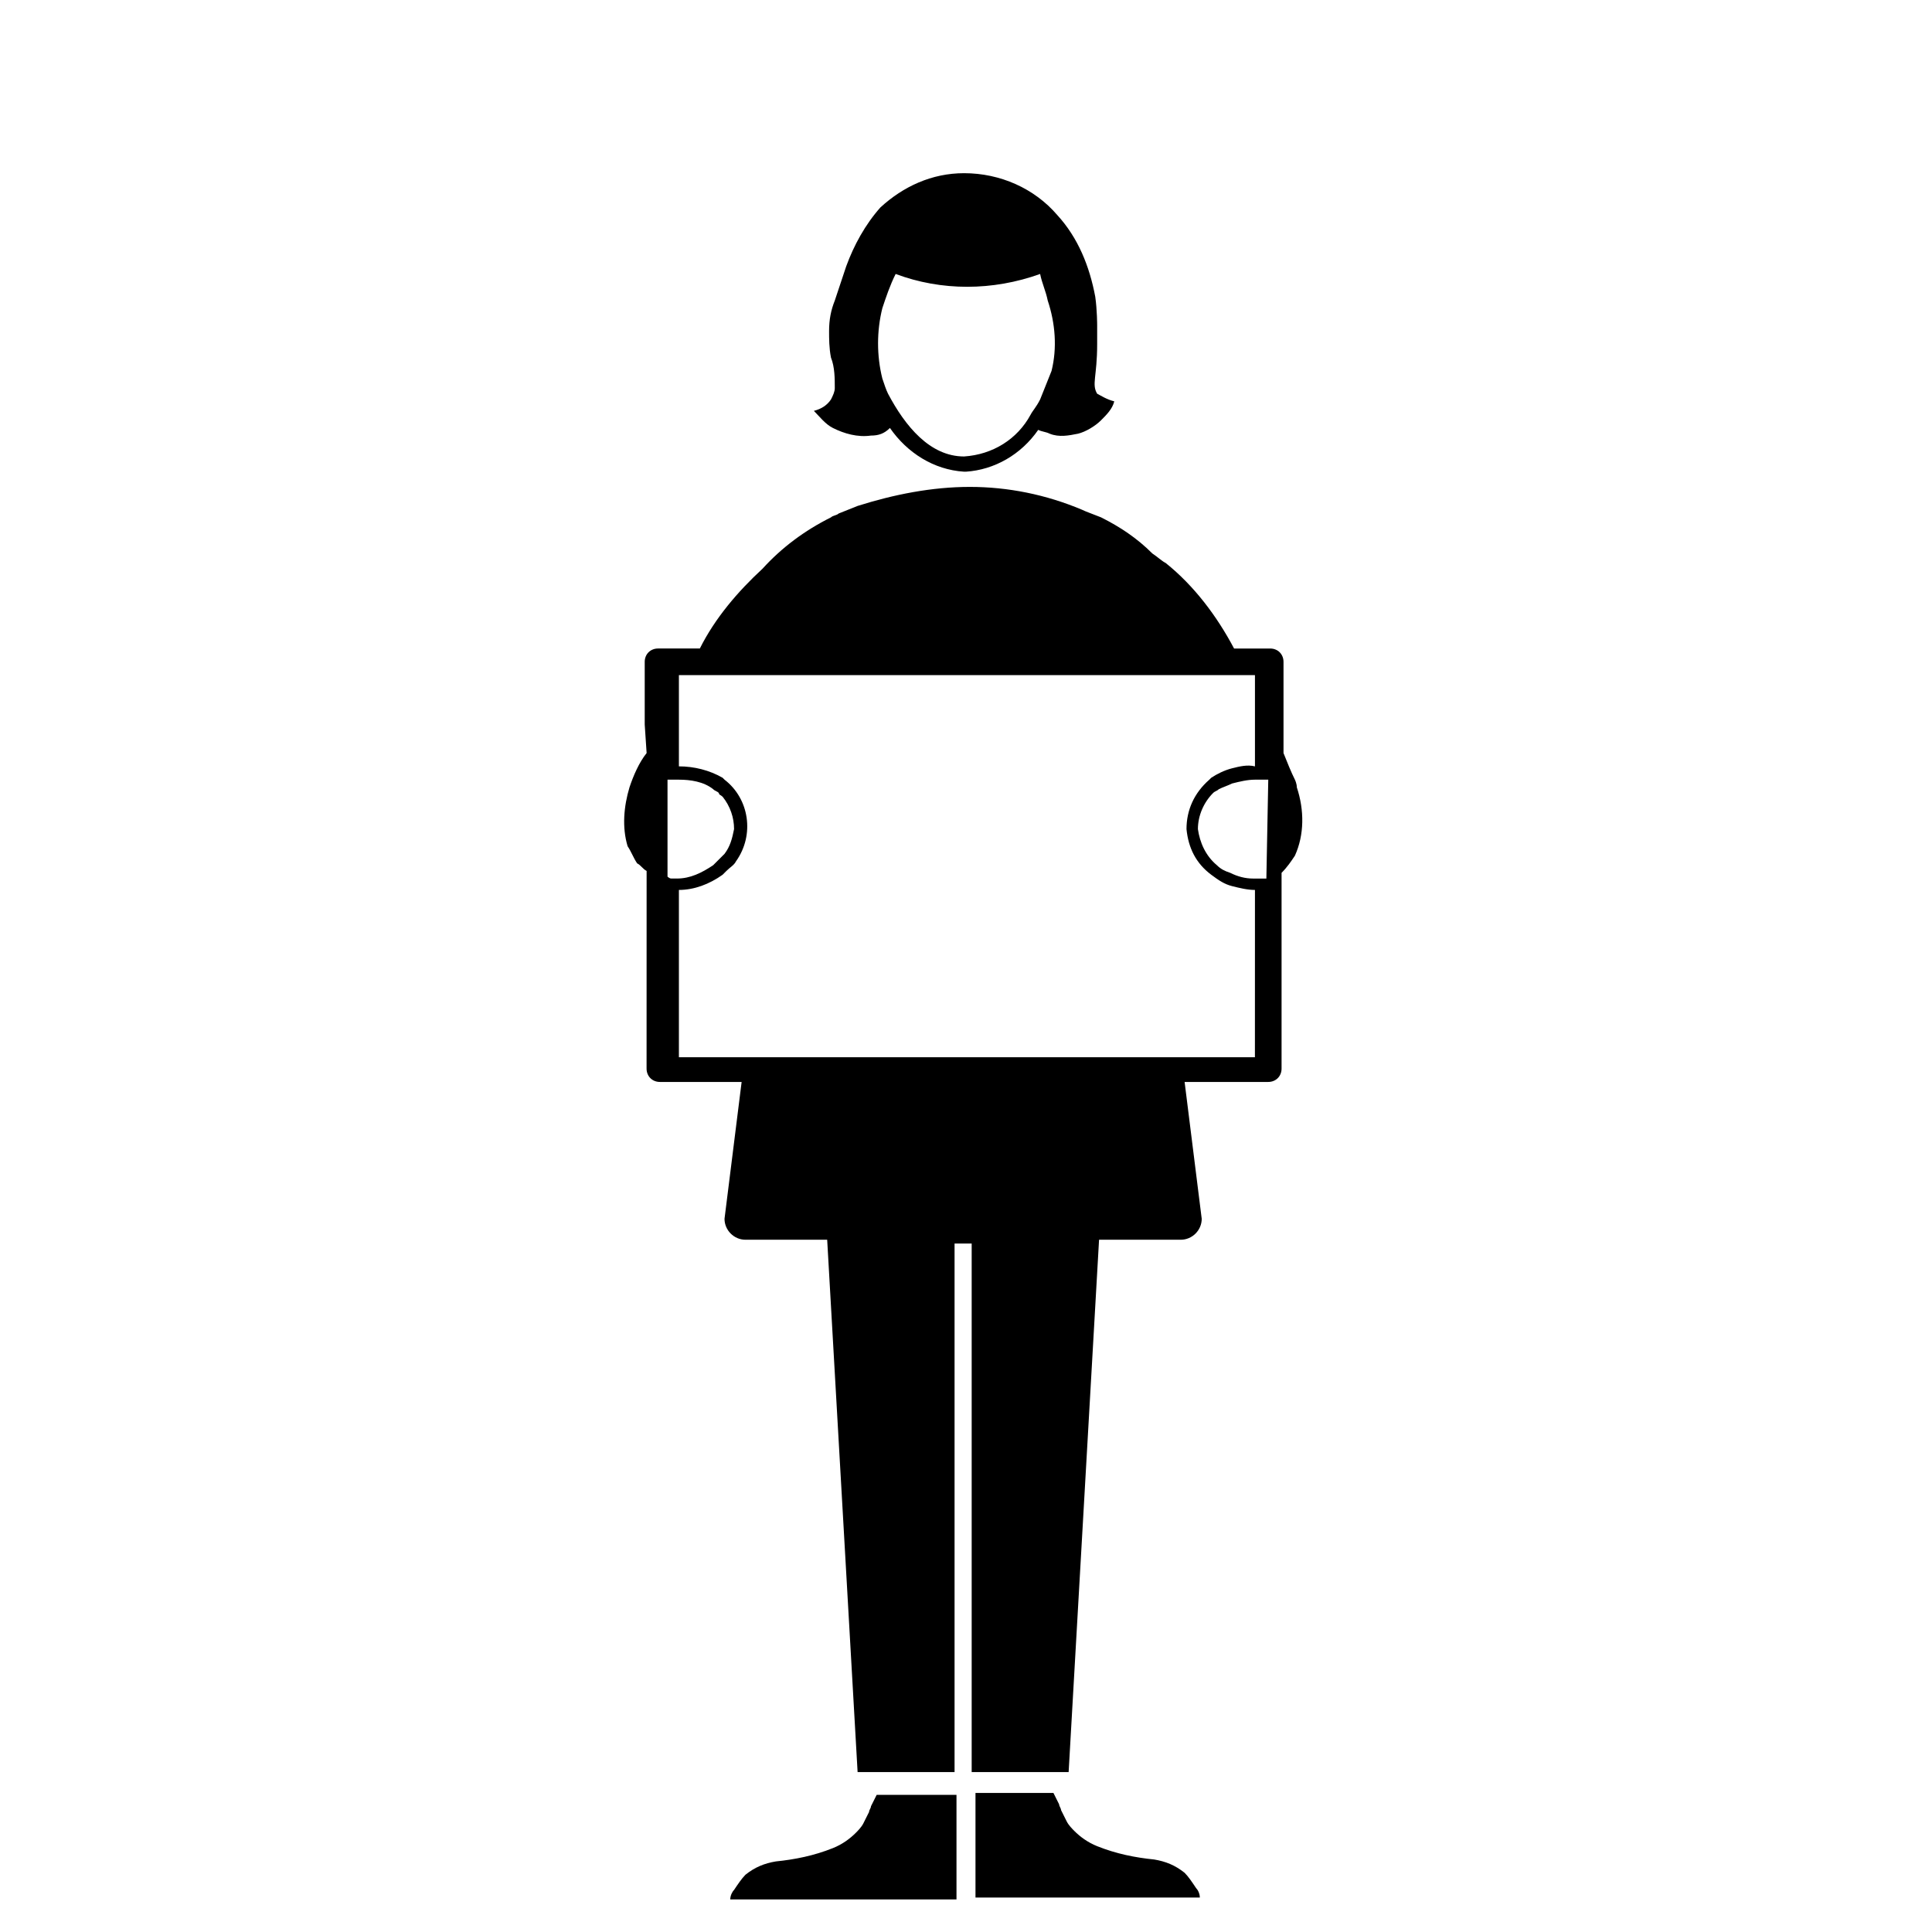 <?xml version="1.0" encoding="UTF-8"?>
<!-- Uploaded to: ICON Repo, www.svgrepo.com, Generator: ICON Repo Mixer Tools -->
<svg fill="#000000" width="800px" height="800px" version="1.1" viewBox="144 144 512 512" xmlns="http://www.w3.org/2000/svg">
 <path d="m397.48 619.66v27.711h-59.953c0-1.008 0.504-2.016 1.008-2.519 1.008-1.512 2.016-3.023 3.023-4.031 2.519-2.016 5.039-3.023 8.062-3.527 5.039-0.504 10.078-1.512 15.113-3.527 2.519-1.008 4.535-2.519 6.047-4.031 0.504-0.504 1.512-1.512 2.016-2.519 0.504-1.008 1.008-2.016 1.512-3.023 0-0.504 0.504-1.008 0.504-1.512 0.504-1.008 1.008-2.016 1.512-3.023h12.09c3.019 0.004 6.547 0.004 9.066 0.004zm64.488 27.203c0-1.008-0.504-2.016-1.008-2.519-1.008-1.512-2.016-3.023-3.023-4.031-2.519-2.016-5.039-3.023-8.062-3.527-5.039-0.504-10.078-1.512-15.113-3.527-2.519-1.008-4.535-2.519-6.047-4.031-0.504-0.504-1.512-1.512-2.016-2.519-0.504-1.008-1.008-2.016-1.512-3.023 0-0.504-0.504-1.008-0.504-1.512-0.504-1.008-1.008-2.016-1.512-3.023h-12.09-8.566v27.711zm25.188-276.09c-1.008 1.512-2.016 3.023-3.527 4.535v51.891c0 2.016-1.512 3.527-3.527 3.527h-22.168l4.535 36.273c0 3.023-2.519 5.543-5.543 5.543h-21.664l-8.062 141.07h-25.695v-140.06h-4.535v140.06h-25.695l-8.062-141.07h-21.664c-3.023 0-5.543-2.519-5.543-5.543l4.535-36.273h-21.664c-2.016 0-3.527-1.512-3.527-3.527l0.012-52.395c-1.008-0.504-1.512-1.512-2.519-2.016-1.008-1.512-1.512-3.023-2.519-4.535-1.512-5.039-1.008-10.578 0.504-15.617 1.008-3.023 2.519-6.551 4.535-9.07l-0.504-7.559v-16.621c0-2.016 1.512-3.527 3.527-3.527h11.082c4.031-8.062 10.078-15.113 16.625-21.16 5.039-5.543 11.082-10.078 18.137-13.602 0.504-0.504 1.512-0.504 2.016-1.008 0 0 2.519-1.008 5.039-2.016 9.574-3.023 19.648-5.039 29.727-5.039 10.078 0 20.152 2.016 29.727 6.047 1.008 0.504 2.519 1.008 5.039 2.016 5.039 2.519 9.574 5.543 13.602 9.574 1.512 1.008 2.519 2.016 3.527 2.519 7.559 6.047 13.602 14.105 18.137 22.672h9.574c2.016 0 3.527 1.512 3.527 3.527v24.184c1.008 2.519 2.016 5.039 3.023 7.055 0 0 0.504 1.008 0.504 2.016 2.008 6.039 2.008 12.586-0.512 18.129zm-165.25 6.047h1.512c3.527 0 6.551-1.512 9.574-3.527 1.008-1.008 2.016-2.016 3.023-3.023 1.512-2.016 2.016-4.031 2.519-6.551 0-3.023-1.008-6.047-3.023-8.566-0.504-0.5-1.008-0.5-1.008-1.004-0.504-0.504-1.008-0.504-1.512-1.008-2.519-2.016-6.047-2.519-9.07-2.519h-3.023v25.695c0.004 0 0.504 0.504 1.008 0.504zm154.67 3.023c-2.016 0-4.031-0.504-6.047-1.008s-3.527-1.512-5.543-3.023c-4.031-3.023-6.047-7.055-6.551-12.09 0-5.039 2.016-9.574 6.047-13.098l0.504-0.504c1.512-1.008 3.527-2.016 5.543-2.519 2.016-0.504 4.031-1.008 6.047-0.504v-24.184l-152.66-0.004v24.184c4.031 0 8.062 1.008 11.586 3.023l0.504 0.504c6.551 5.039 8.062 14.609 3.023 21.664-0.504 1.008-1.512 1.512-2.519 2.519-0.504 0.504-0.504 0.504-1.008 1.008-3.527 2.519-7.559 4.031-11.586 4.031v44.336h152.65zm3.527-29.223h-3.527c-2.016 0-4.031 0.504-6.047 1.008-1.008 0.504-2.519 1.008-3.527 1.512-0.504 0.504-1.008 0.504-1.512 1.008-2.519 2.519-4.031 6.047-4.031 9.574 0.504 3.527 2.016 7.055 5.039 9.574 1.008 1.008 2.016 1.512 3.527 2.016 2.016 1.008 4.031 1.512 6.047 1.512h2.016 1.512zm-40.809-100.26c-0.504 2.016-2.016 3.527-3.527 5.039s-4.031 3.023-6.047 3.527c-2.519 0.504-5.039 1.008-7.559 0-1.008-0.504-2.016-0.504-3.023-1.008-4.535 6.551-11.586 10.578-19.145 11.082h-0.504c-8.062-0.504-15.113-5.039-19.648-11.586-1.512 1.512-3.023 2.016-5.039 2.016-3.527 0.504-7.055-0.504-10.078-2.016-2.016-1.008-3.527-3.023-5.039-4.535 2.016-0.504 3.527-1.512 4.535-3.023 0.504-1.008 1.008-2.016 1.008-3.023 0-2.519 0-5.543-1.008-8.062-0.504-2.519-0.504-5.039-0.504-7.055 0-3.023 0.504-5.543 1.512-8.062 1.008-3.023 2.016-6.047 3.023-9.07 2.016-5.543 5.039-11.082 9.07-15.617 6.047-5.543 13.602-9.07 22.168-9.07 9.574 0 18.641 4.031 24.688 11.082 5.543 6.047 8.566 13.602 10.078 21.664 0.504 3.527 0.504 7.559 0.504 7.559v5.039c0 8.566-1.512 10.578 0 13.098 1.008 0.512 2.519 1.52 4.535 2.023zm-22.168 3.527c0.504-1.008 1.512-2.016 2.519-4.031 1.008-2.519 2.016-5.039 3.023-7.559 1.512-6.047 1.008-12.594-1.008-18.641-0.504-2.519-1.512-4.535-2.016-7.055-12.594 4.535-26.199 4.535-38.289 0-1.512 3.023-2.519 6.047-3.527 9.07-1.512 6.047-1.512 12.594 0 18.641 0.504 1.512 1.008 3.023 1.512 4.031 4.535 8.566 11.082 16.625 20.152 16.625 7.555-0.504 14.105-4.535 17.633-11.082z"/>
</svg>